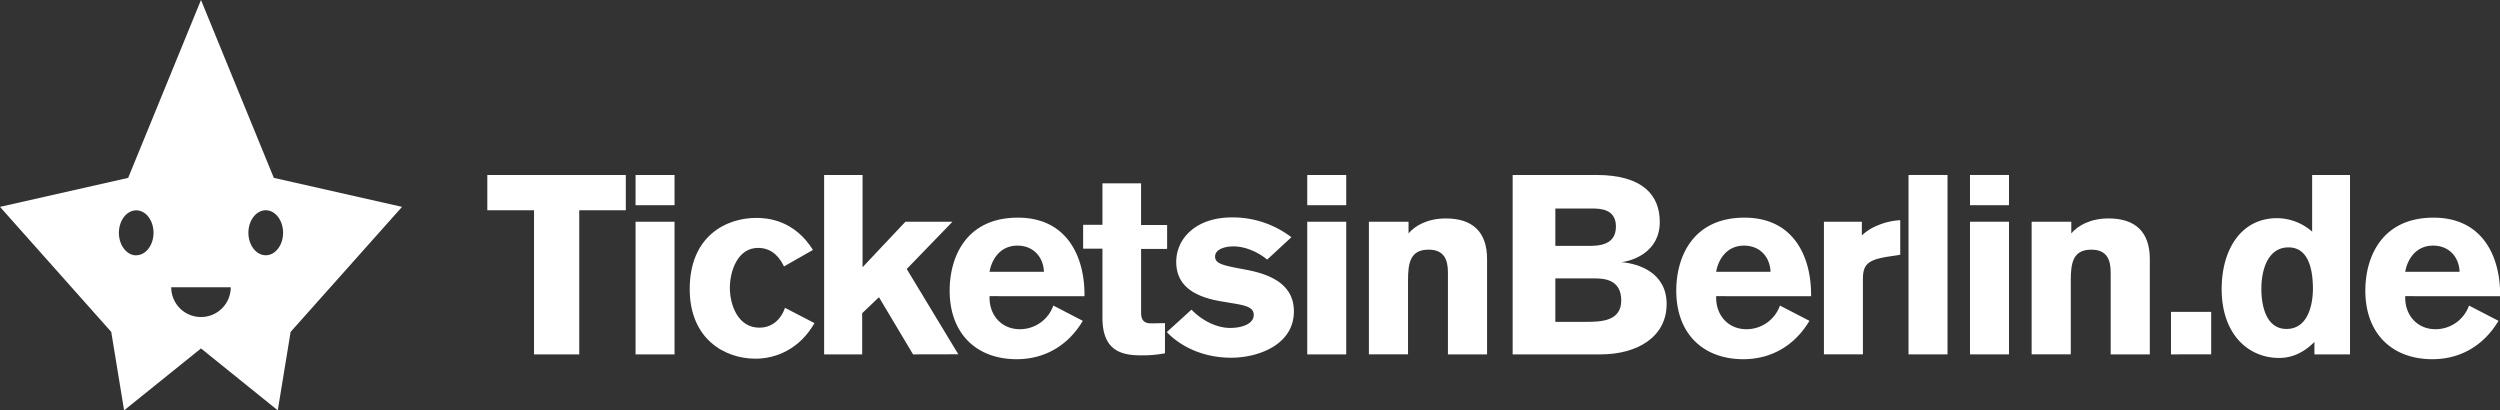 <svg id="ff329c13-c294-42ff-9c1d-887e7a3baddb" data-name="Lager 1" xmlns="http://www.w3.org/2000/svg" viewBox="0 0 1026.03 168.41"><rect x="0" y="0" width="1026.03" height="168.41" fill="#333333" stroke="none"/><title>top_logo</title><path d="M237.73,86.3v59.14H219.17V86.3H200V71.81h56.84V86.3Z" fill="#ffffff"/><path d="M260.84,84.22V71.81h16V84.22Zm0,61.22V91h16v54.44Z" fill="#ffffff"/><path d="M334.27,132.61c-6.15,10.74-15.85,14.6-24.2,14.6-12.72,0-27-8.14-27-28.58,0-21.8,15-29.2,27.32-29.2,4.9,0,15.64,1,23.26,13.14l-11.89,6.78c-1.46-3-4.38-7.61-10.64-7.61-8.55,0-11.58,9.8-11.58,16.37,0,6.88,3.23,16.37,12.1,16.37,6.26,0,9.39-4.69,10.53-8.14Z" fill="#ffffff"/><path d="M374.73,145.44l-14-23.47-6.88,6.57v16.9H338.23V71.81H354v37.86L371.6,91H390.9l-18.77,19.4,21.17,35Z" fill="#ffffff"/><path d="M406.12,121.55v.63c0,7.3,5,12.93,12.41,12.93a14.55,14.55,0,0,0,13.77-9.7l12.1,6.26c-6.15,10.33-15.85,15.75-27.12,15.75-16.58,0-27.53-10.53-27.53-28.16,0-13.66,6.67-29.93,28-29.93,20.44,0,27.33,16.37,27.33,31.5v.73Zm22.32-10c-.21-6-4.28-10.74-10.85-10.74-7.61,0-10.74,6.36-11.47,10.74Z" fill="#ffffff"/><path d="M468.32,102.16v26.07c0,3.65,1.67,4.48,4.17,4.48,1.15,0,5.63-.1,5.63-.1V145a50.18,50.18,0,0,1-10.12.83c-8.76,0-15.54-2.71-15.54-15.44V102.05h-7.93v-9.8h7.93v-17h15.85v17.1H479v9.8Z" fill="#ffffff"/><path d="M520.07,106.54c-3.55-2.92-8.76-5.42-13.87-5.42-3.44,0-7.51,1.15-7.51,4.17,0,2.61,2.5,3.44,8.87,4.69l3.86.73c11.79,2.19,19.61,7,19.61,17.1,0,13.56-14.39,19-25.76,19-13.56,0-22.42-6.26-26.39-10.53L489,127.08c4,4.17,10,7.51,15.85,7.51,5.32,0,9.7-1.88,9.7-5.32,0-3-2.82-3.86-8.66-4.8l-4.9-.83c-12.93-2.19-18.25-7.82-18.25-16.17,0-9.28,7.72-18.25,23-18.25A39.75,39.75,0,0,1,530,97.36Z" fill="#ffffff"/><path d="M536.51,84.22V71.81h16V84.22Zm0,61.22V91h16v54.44Z" fill="#ffffff"/><path d="M594.25,145.44V111.85c0-5.11-1.46-9.39-7.93-9.39-7.41,0-8.45,5.21-8.45,12.52v30.45H561.81V91h16.27v4.8c2.61-3.13,7.72-6.15,15.33-6.15,11.06,0,16.9,5.63,16.9,16.69v39.11Z" fill="#ffffff"/><path d="M620.81,71.81h34.31c19.4,0,26.07,8.55,26.07,19.29,0,12.41-11.26,16-15.75,16.48,7.09.63,18.56,4.28,18.56,17.21,0,13.56-12.1,20.65-27.12,20.65H620.81Zm31.39,29.1c4,0,11-.31,11-7.93,0-7.09-6.15-7.4-9.7-7.4H638.33V100.9Zm-1,31.18c5.95,0,14.18-.31,14.18-8.76,0-8.86-7.4-9.07-11.16-9.07H638.33v17.83Z" fill="#ffffff"/><path d="M704.33,121.55v.63c0,7.3,5,12.93,12.41,12.93a14.55,14.55,0,0,0,13.77-9.7l12.1,6.26c-6.15,10.33-15.85,15.75-27.12,15.75-16.58,0-27.53-10.53-27.53-28.16,0-13.66,6.67-29.93,28-29.93,20.44,0,27.33,16.37,27.33,31.5v.73Zm22.32-10c-.21-6-4.28-10.74-10.85-10.74-7.61,0-10.74,6.36-11.47,10.74Z" fill="#ffffff"/><path d="M764.13,91v5.63a20.1,20.1,0,0,1,6.36-4.07,27.62,27.62,0,0,1,9.39-2.19v14.18l-5.32.83c-8.45,1.36-10,3.55-10,9.39v30.66h-16V91Z" fill="#ffffff"/><path d="M783.28,145.44V71.81h16v73.63Z" fill="#ffffff"/><path d="M808.51,84.22V71.81h16V84.22Zm0,61.22V91h16v54.44Z" fill="#ffffff"/><path d="M866.25,145.44V111.85c0-5.11-1.46-9.39-7.93-9.39-7.41,0-8.45,5.21-8.45,12.52v30.45H833.81V91h16.27v4.8c2.61-3.13,7.72-6.15,15.33-6.15,11.06,0,16.9,5.63,16.9,16.69v39.11Z" fill="#ffffff"/><path d="M891,145.44V128H907.5v17.42Z" fill="#ffffff"/><path d="M949.87,145.44v-5.11c-5.95,6-11.58,6.57-14.5,6.57-12.83,0-23.57-9.91-23.57-28.26,0-16.17,7.93-29.1,22.74-29.1a22,22,0,0,1,14.39,5.53V71.81h15.54v73.63ZM938.4,135c10.43,0,10.85-13.77,10.85-16.37,0-6.78-1.25-17.1-10-17.1-8.55,0-11.16,9.28-11.16,17C928.07,123.33,929.12,135,938.4,135Z" fill="#ffffff"/><path d="M987.13,121.55v.63c0,7.3,5,12.93,12.41,12.93a14.55,14.55,0,0,0,13.77-9.7l12.1,6.26c-6.15,10.33-15.85,15.75-27.12,15.75-16.58,0-27.53-10.53-27.53-28.16,0-13.66,6.67-29.93,28-29.93,20.44,0,27.33,16.37,27.33,31.5v.73Zm22.32-10c-.21-6-4.28-10.74-10.85-10.74-7.61,0-10.74,6.36-11.47,10.74Z" fill="#ffffff"/><path d="M112.38,73,82.49,0,52.6,73,0,84.9l45.66,51.32,5.27,32.19L82.49,143,114,168.41l5.27-32.19L165,84.9Zm-56.46,31.8c-3.93,0-7.12-4.14-7.12-9.23s3.19-9.24,7.12-9.24S63,90.43,63,95.53s-3.17,9.23-7.1,9.23m26.57,25.35a12.2,12.2,0,0,1-12.2-12.2H94.7a12.2,12.2,0,0,1-12.2,12.2m26.57-25.35c-3.91,0-7.12-4.14-7.12-9.23s3.21-9.24,7.12-9.24,7.11,4.14,7.11,9.24-3.18,9.23-7.11,9.23" fill="#ffffff"/></svg>